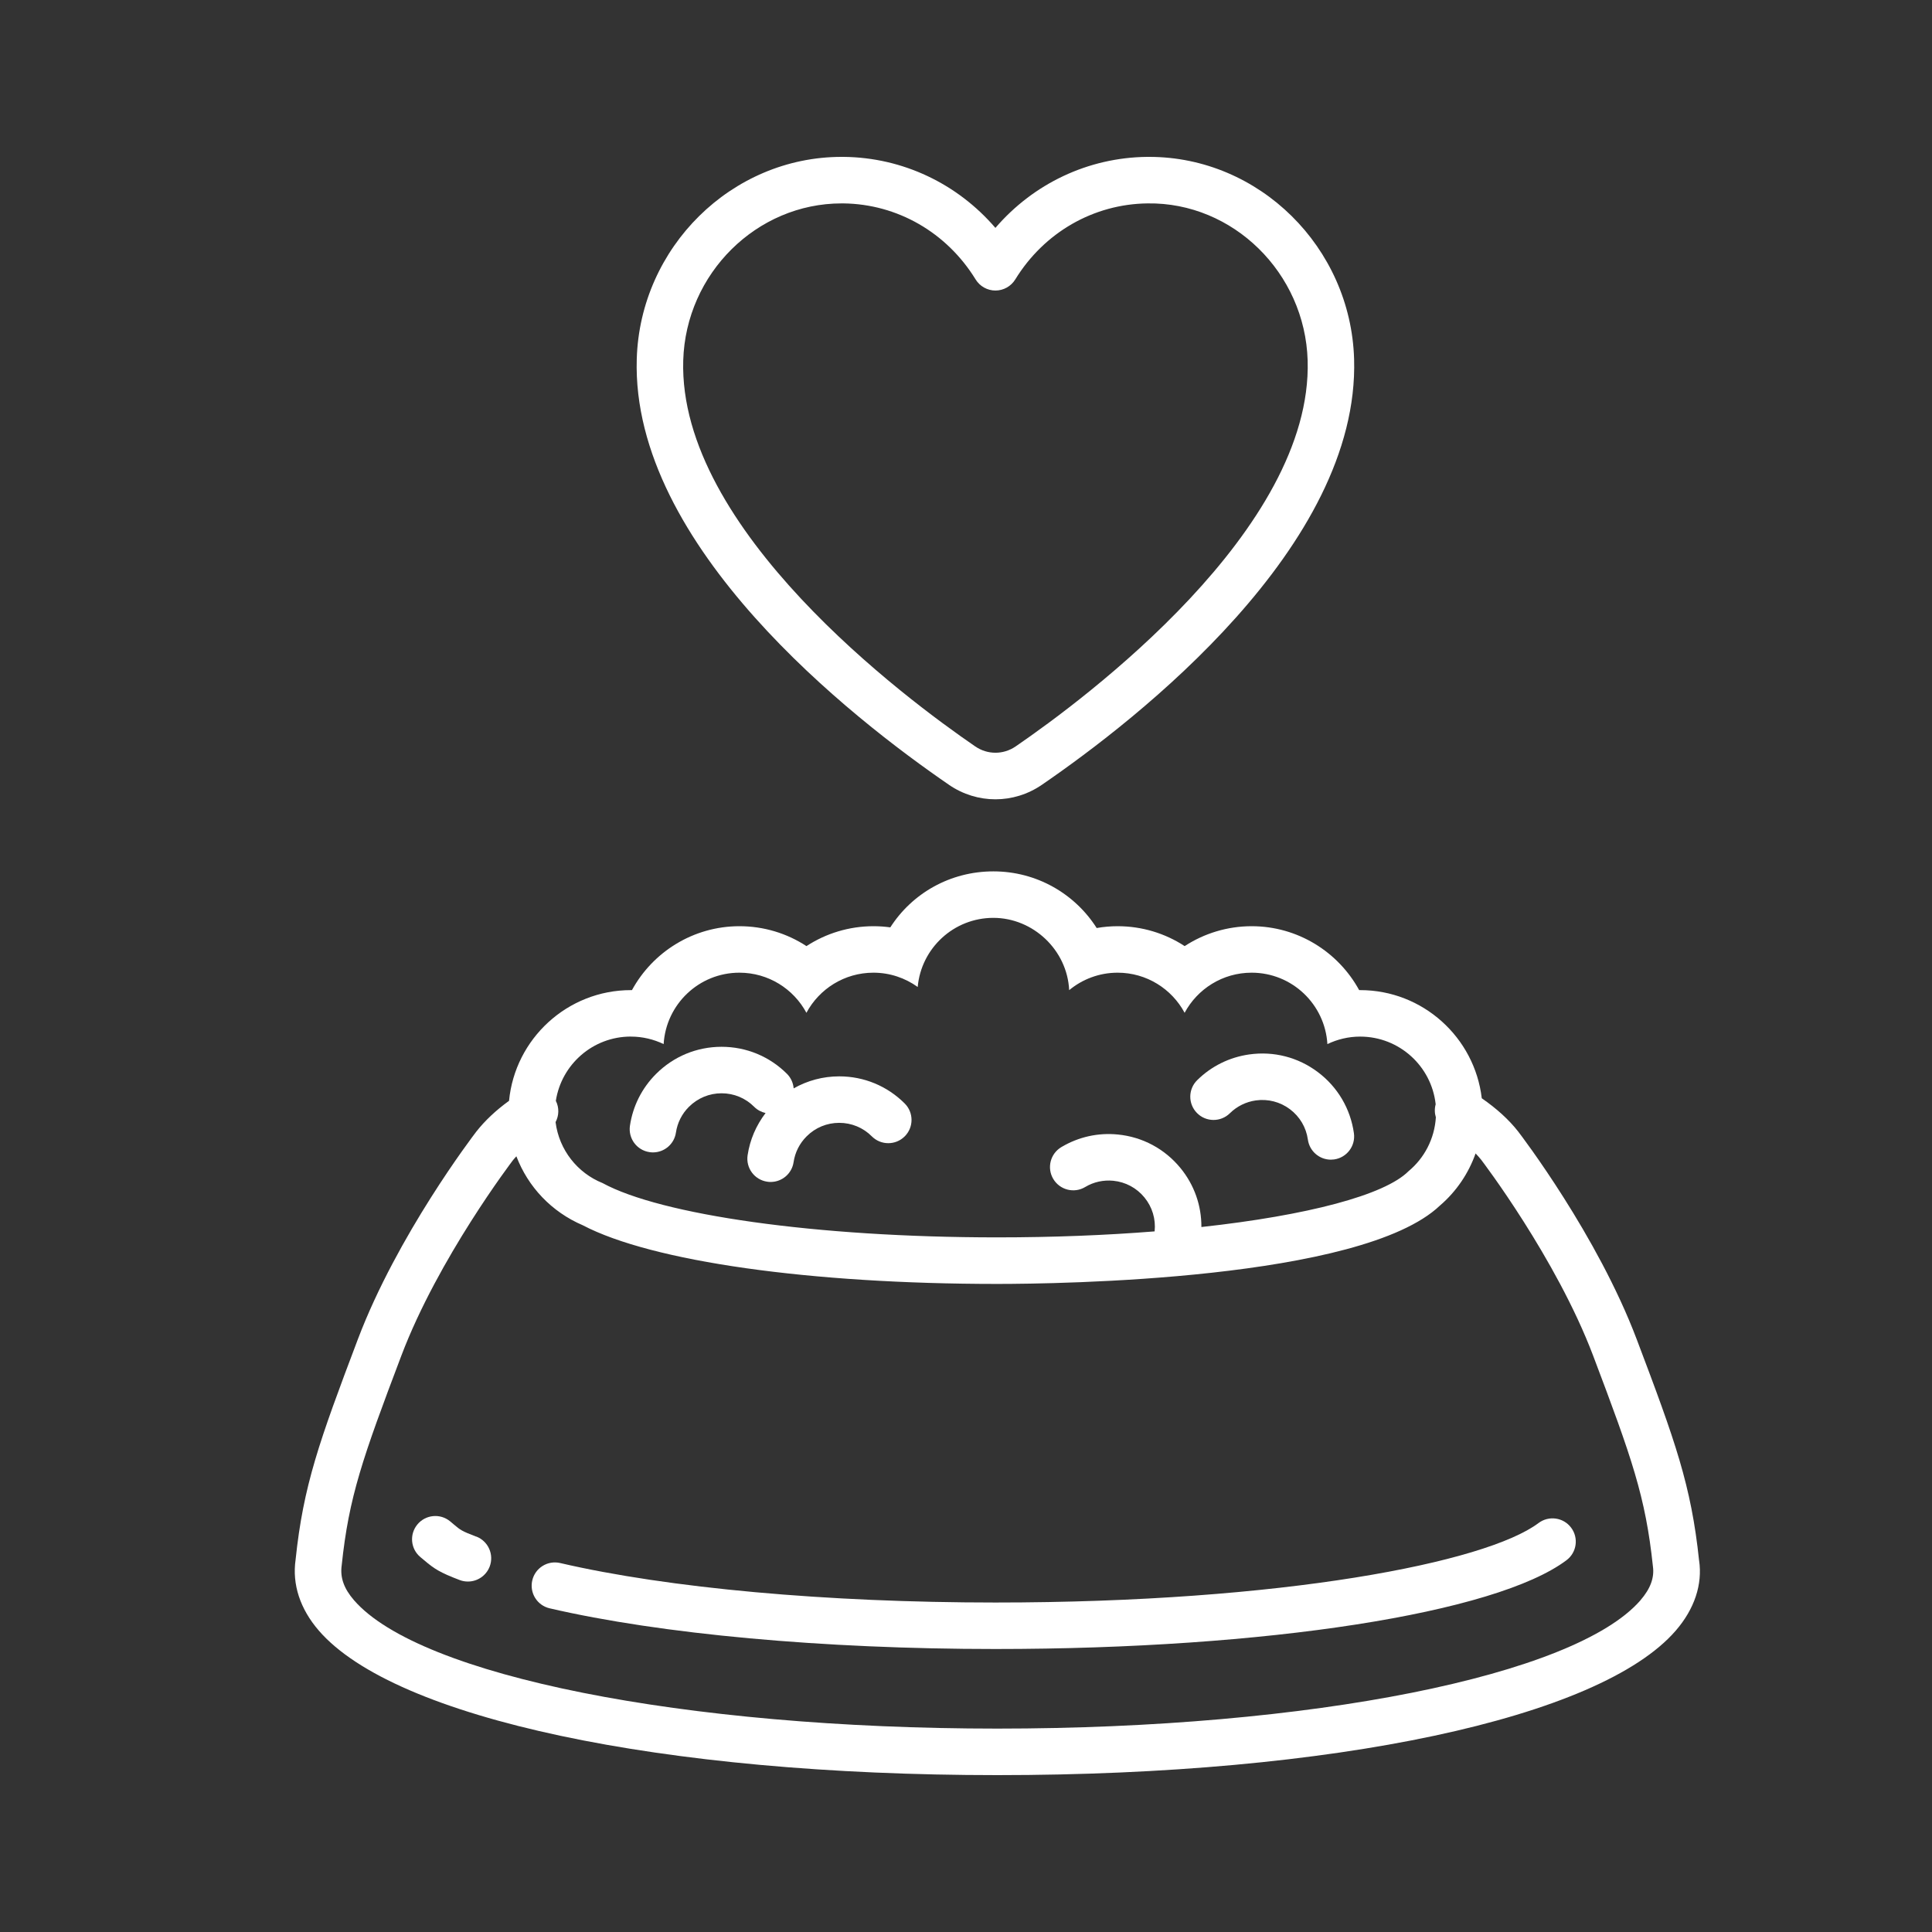 <?xml version="1.0" encoding="UTF-8"?>
<svg id="Ebene_1" data-name="Ebene 1" xmlns="http://www.w3.org/2000/svg" viewBox="0 0 500 500">
  <rect x="0" y="0" width="500" height="500" fill="#333333" stroke="none"/>
  <defs>
    <style>
      .cls-1 {
        fill: #fff;
      }
    </style>
  </defs>
  <path class="cls-1" d="M245.59,203.11c3.65,2.5,7.84,3.75,12.02,3.75s8.37-1.25,12.02-3.75c24.78-16.99,82.26-61.73,80.81-110.19-.87-28.97-24.59-52.32-53.02-52.32-.19,0-.39,0-.58,0-15.23.17-29.37,6.91-39.23,18.38-9.86-11.47-24-18.21-39.23-18.38-.2,0-.39,0-.58,0-28.42,0-52.15,23.35-53.01,52.32-1.45,48.46,56.03,93.2,80.81,110.19ZM217.8,52.64c.15,0,.3,0,.45,0,13.97.16,26.76,7.51,34.24,19.68,1.09,1.78,3.04,2.87,5.13,2.87s4.03-1.09,5.13-2.87c7.47-12.17,20.27-19.52,34.24-19.68,22.12-.33,40.75,17.98,41.43,40.64,1.31,43.73-57.52,87.52-75.58,99.9-3.17,2.17-7.27,2.17-10.44,0-18.06-12.38-76.89-56.18-75.58-99.9.67-22.51,19.01-40.64,40.98-40.64Z"/>
  <path class="cls-1" d="M439.72,403.87c-2.03-19.42-6.16-30.9-16.14-57.26-10.2-26.95-29.83-52.67-30.7-53.8-2.41-3.07-5.58-5.94-9.4-8.58-1.85-15.73-15.25-27.99-31.47-27.99-.09,0-.18,0-.26,0-5.4-9.88-15.89-16.54-27.82-16.54-6.28,0-12.28,1.85-17.34,5.15-5.06-3.31-11.06-5.15-17.34-5.15-1.83,0-3.65.16-5.43.47-5.63-8.85-15.52-14.66-26.73-14.66s-21.04,5.7-26.68,14.49c-1.44-.2-2.89-.3-4.36-.3-6.28,0-12.28,1.85-17.34,5.15-5.06-3.31-11.06-5.15-17.34-5.15-11.94,0-22.43,6.66-27.82,16.54-.09,0-.18,0-.26,0-16.45,0-30.01,12.59-31.55,28.65-3.4,2.46-6.23,5.12-8.47,7.97-.83,1.08-20.46,26.8-30.66,53.75-9.98,26.37-14.11,37.84-16.11,57.03-.92,6.4,1.16,12.75,6.03,18.38,19.67,22.71,88.58,37.38,175.57,37.38s155.9-14.67,175.57-37.38c4.87-5.62,6.96-11.98,6.06-18.14ZM163.28,268.27c3.04,0,5.91.71,8.47,1.94.62-10.31,9.15-18.48,19.61-18.48,7.5,0,14.02,4.2,17.34,10.38,3.32-6.18,9.84-10.38,17.34-10.38,4.28,0,8.23,1.38,11.46,3.7.9-10.03,9.32-17.89,19.58-17.89s19.12,8.3,19.62,18.71c3.41-2.82,7.78-4.52,12.54-4.52,7.5,0,14.02,4.2,17.34,10.38,3.32-6.18,9.83-10.38,17.34-10.38,10.46,0,18.99,8.17,19.61,18.48,2.57-1.23,5.44-1.94,8.47-1.94,10.14,0,18.48,7.67,19.55,17.52-.31,1.12-.28,2.29.05,3.37-.35,5.59-3,10.56-7.05,13.92-6.16,6.22-26.23,11.47-53.63,14.47.03-5.56-1.85-10.92-5.43-15.28-4.06-4.95-9.8-8.03-16.17-8.66-5.14-.52-10.22.62-14.65,3.26-2.85,1.7-3.79,5.4-2.08,8.25,1.71,2.85,5.4,3.79,8.25,2.08,2.2-1.32,4.73-1.87,7.29-1.62,3.17.32,6.03,1.85,8.05,4.32,2.02,2.47,2.96,5.57,2.64,8.74,0,.01,0,.03,0,.04-12.58,1-26.33,1.55-40.75,1.55-47.06,0-87.1-5.86-102.12-14.05-6.51-2.61-11.26-8.59-12.17-15.78.9-1.68.97-3.72.07-5.51,1.46-9.42,9.59-16.63,19.41-16.63ZM424.56,414.14c-16.94,19.56-85.4,33.22-166.47,33.22s-149.53-13.66-166.47-33.22c-2.59-2.99-3.64-5.86-3.19-9.01,1.85-17.74,5.41-27.8,15.43-54.26,9.56-25.26,28.76-50.43,28.91-50.63.26-.33.58-.66.87-.99,3,7.89,9.08,14.38,17.17,17.84,17.89,9.38,58.84,15.19,107.27,15.19,15.66,0,94.27-.98,114.56-20.27,4.27-3.66,7.41-8.33,9.24-13.5.53.56,1.04,1.11,1.48,1.68.19.25,19.39,25.42,28.95,50.68,10.01,26.46,13.57,36.51,15.46,54.49.42,2.92-.63,5.79-3.22,8.78Z"/>
  <path class="cls-1" d="M123.23,397.67c-3.75-1.43-4.09-1.72-5.73-3.1l-1.01-.85c-2.56-2.12-6.36-1.75-8.47.81-2.12,2.56-1.76,6.36.81,8.47l.91.76c2.62,2.22,4.01,3.17,9.22,5.15.7.27,1.43.39,2.14.39,2.43,0,4.71-1.48,5.63-3.88,1.18-3.11-.38-6.58-3.48-7.77Z"/>
  <path class="cls-1" d="M398.17,394.16c-13.59,10.22-66.24,20.57-140.56,20.57-43.61,0-84.67-3.72-112.64-10.22-3.24-.75-6.47,1.26-7.22,4.5-.75,3.24,1.26,6.47,4.5,7.22,28.83,6.69,70.88,10.53,115.36,10.53,70.12,0,129.51-9.24,147.8-22.98,2.66-2,3.19-5.77,1.19-8.43-1.99-2.65-5.76-3.19-8.43-1.19Z"/>
  <path class="cls-1" d="M168.09,298.17c.3.05.6.07.9.07,2.93,0,5.5-2.14,5.94-5.13.38-2.54,1.54-4.85,3.37-6.67,2.26-2.25,5.25-3.5,8.44-3.5s6.19,1.24,8.44,3.5c.84.84,1.87,1.37,2.95,1.61-2.43,3.19-4.05,6.9-4.65,10.93-.49,3.29,1.77,6.35,5.06,6.84.3.05.6.07.9.07,2.93,0,5.5-2.14,5.94-5.13.38-2.54,1.54-4.84,3.37-6.67,2.25-2.26,5.25-3.5,8.44-3.5s6.19,1.24,8.44,3.5c2.35,2.35,6.16,2.35,8.51,0,2.35-2.35,2.35-6.16,0-8.51-4.53-4.53-10.55-7.02-16.95-7.02-4.2,0-8.23,1.09-11.79,3.11-.12-1.36-.67-2.69-1.71-3.74-4.53-4.53-10.55-7.02-16.95-7.02s-12.42,2.49-16.95,7.02c-3.66,3.66-6,8.29-6.76,13.4-.49,3.29,1.77,6.35,5.06,6.84Z"/>
  <path class="cls-1" d="M318.3,288.1c1.83-1.8,4.14-2.94,6.69-3.31,3.16-.44,6.3.36,8.85,2.28,2.55,1.92,4.2,4.71,4.64,7.87.43,3.01,3,5.18,5.95,5.18.28,0,.56-.02.85-.06,3.29-.47,5.58-3.51,5.11-6.8-.9-6.34-4.21-11.95-9.33-15.8-5.12-3.85-11.42-5.47-17.77-4.57-5.12.73-9.78,3.03-13.45,6.65-2.37,2.33-2.4,6.14-.06,8.51,2.33,2.37,6.15,2.39,8.51.06Z"/>
</svg>
